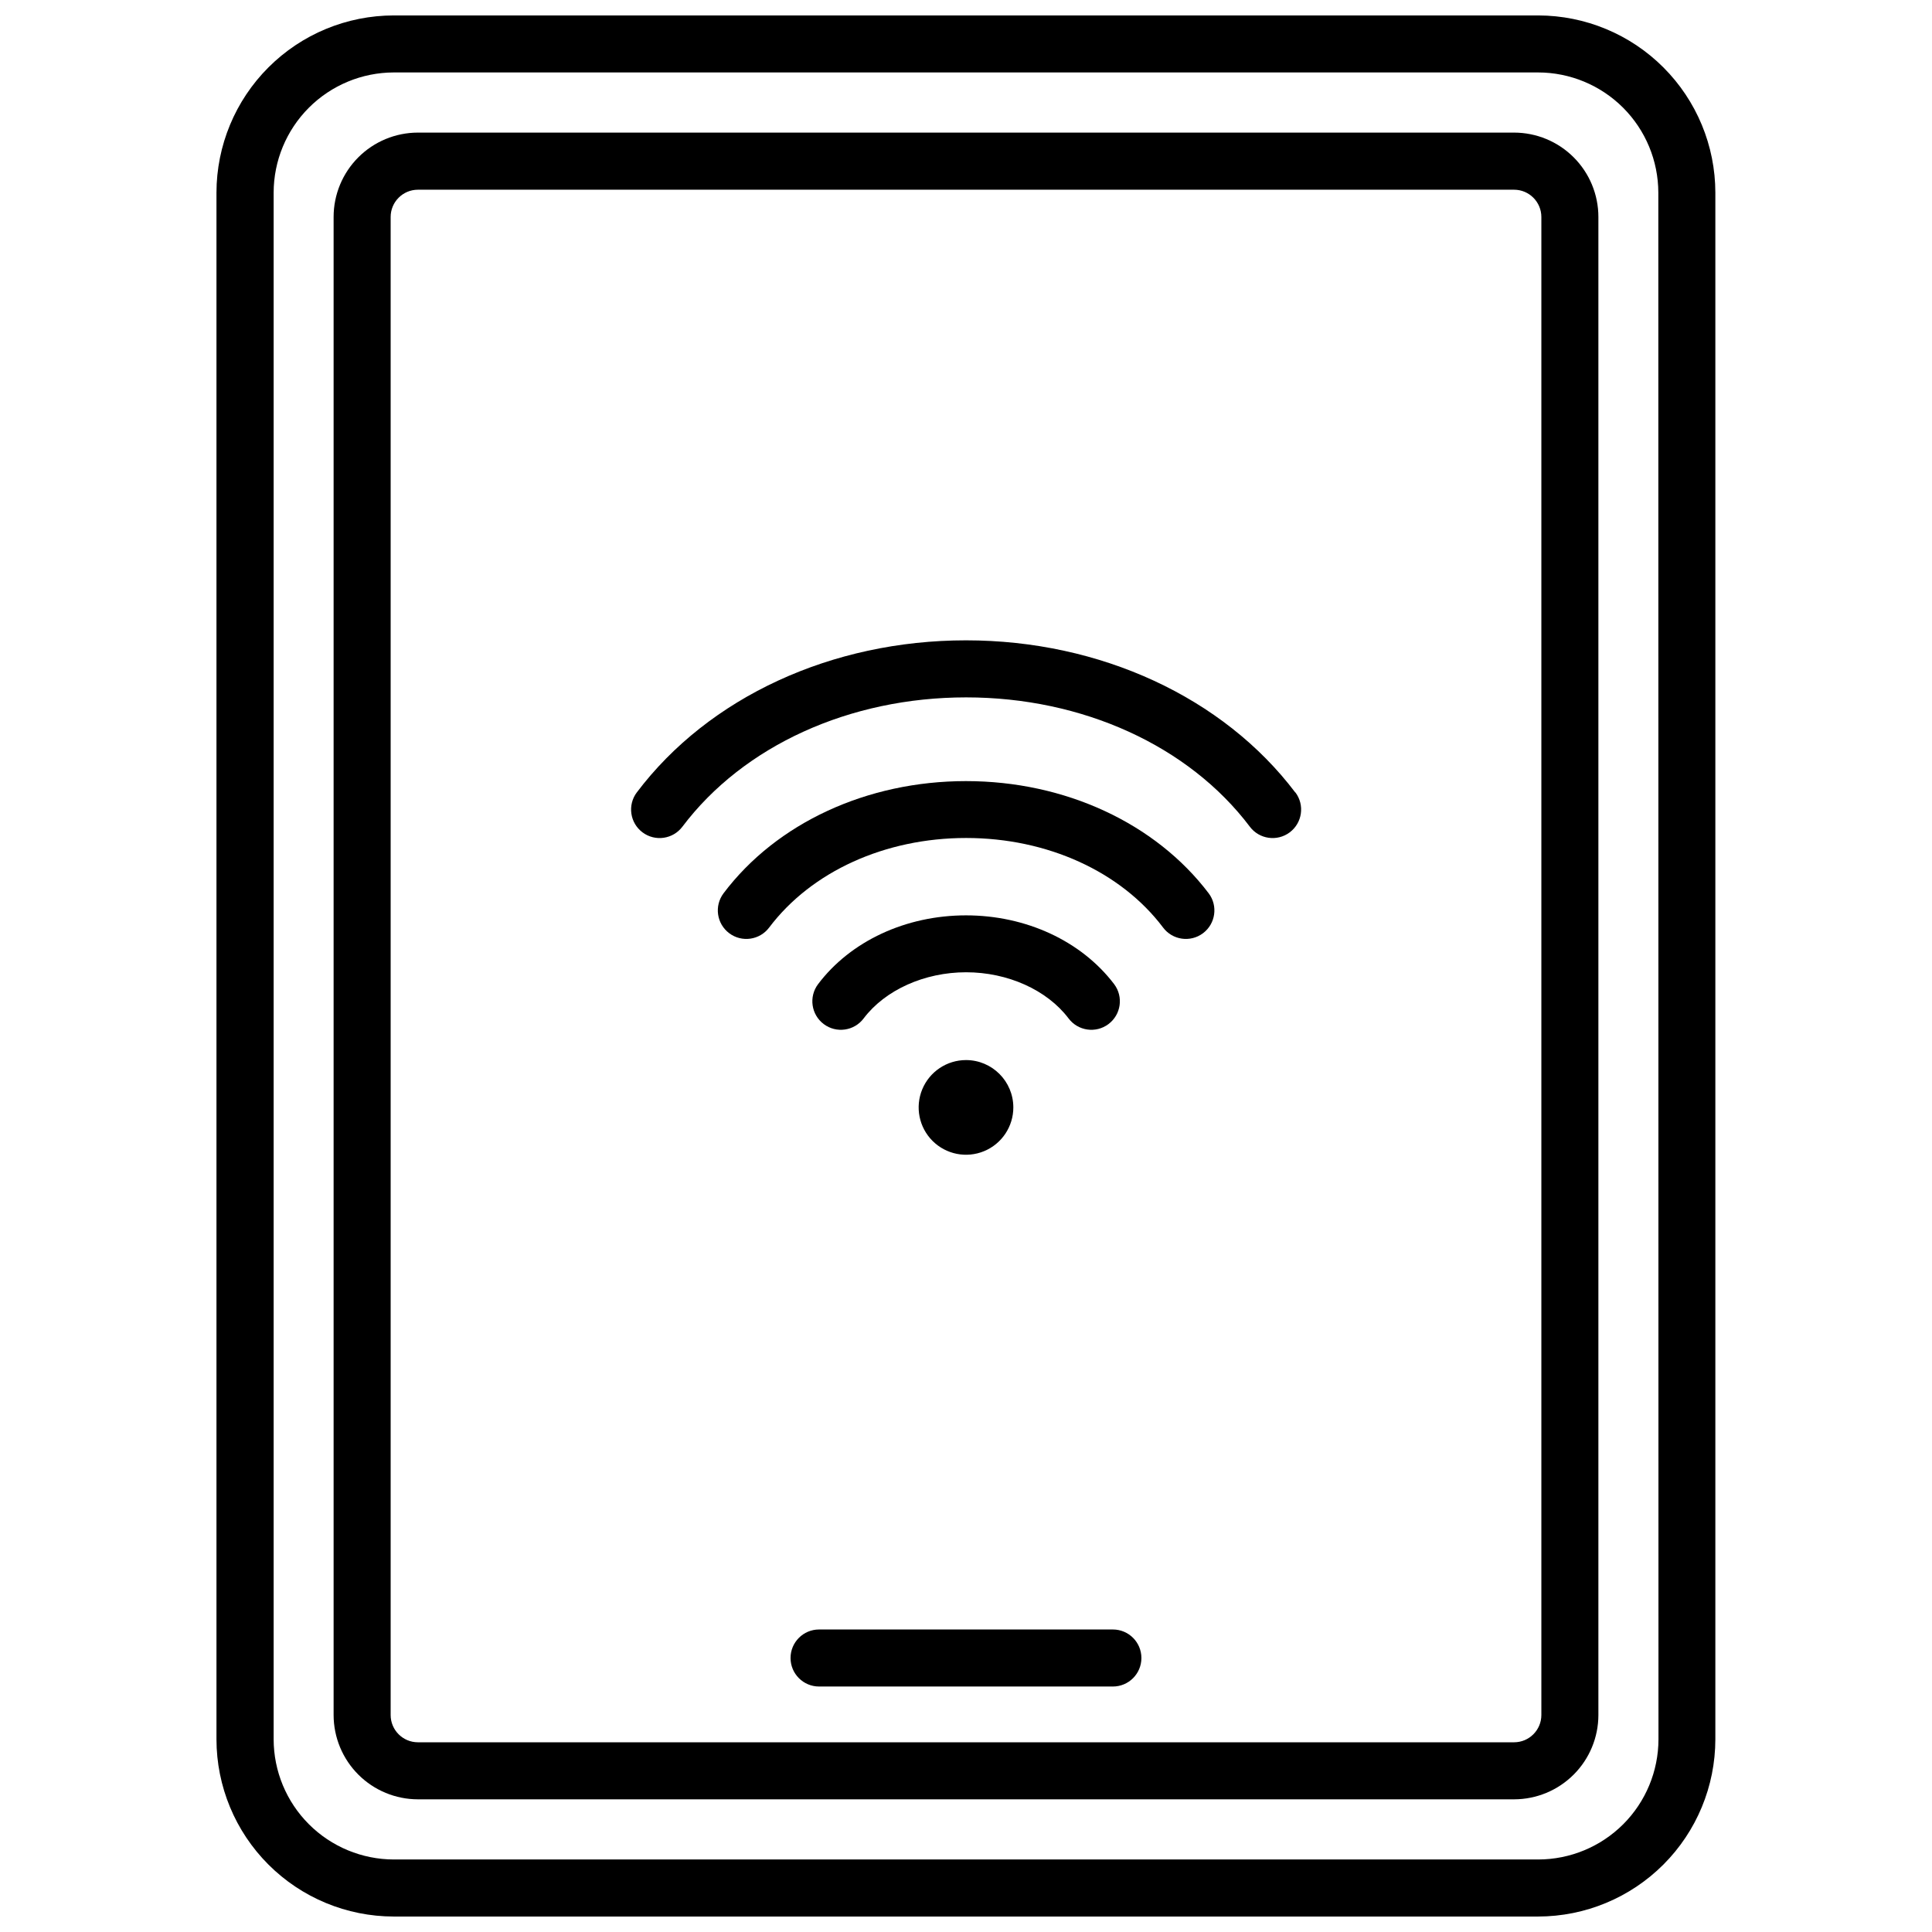 <?xml version="1.0" encoding="UTF-8"?>
<!-- Uploaded to: SVG Repo, www.svgrepo.com, Generator: SVG Repo Mixer Tools -->
<svg width="800px" height="800px" version="1.1" viewBox="144 144 512 512" xmlns="http://www.w3.org/2000/svg">
 <defs>
  <clipPath id="a">
   <path d="m201 148.09h398v503.81h-398z"/>
  </clipPath>
 </defs>
 <path d="m400 351c-26.199 0-50.199 11.082-64.258 29.734v0.004c-2.504 3.336-1.828 8.074 1.512 10.578s8.074 1.828 10.582-1.512c11.215-14.863 30.73-23.73 52.195-23.73 21.461 0 40.98 8.867 52.195 23.73h-0.004c2.504 3.34 7.242 4.016 10.582 1.512 3.336-2.504 4.016-7.242 1.512-10.578-14.117-18.621-38.121-29.738-64.316-29.738z"/>
 <path d="m487.25 354c-19.055-25.191-51.672-40.305-87.25-40.305s-68.195 15.062-87.238 40.305h-0.004c-2.504 3.34-1.828 8.078 1.512 10.582 3.34 2.504 8.078 1.828 10.582-1.512 16.203-21.473 44.336-34.258 75.18-34.258s58.977 12.816 75.18 34.258h-0.004c2.504 3.34 7.242 4.016 10.582 1.512 3.336-2.504 4.016-7.242 1.508-10.582z"/>
 <path d="m400 386.58c-15.93 0-30.582 6.812-39.207 18.238-2.504 3.336-1.828 8.074 1.512 10.578 3.336 2.504 8.074 1.828 10.578-1.512 5.691-7.535 16.121-12.223 27.145-12.223 11.023 0 21.453 4.684 27.145 12.223h0.004c2.504 3.34 7.238 4.016 10.578 1.512 3.34-2.504 4.016-7.242 1.512-10.578-8.676-11.43-23.336-18.238-39.266-18.238z"/>
 <path d="m400 424.93c-5.074 0-9.648 3.059-11.59 7.746s-0.871 10.082 2.719 13.672c3.586 3.586 8.984 4.66 13.672 2.719s7.742-6.516 7.742-11.59c-0.004-6.926-5.617-12.539-12.543-12.547z"/>
 <g clip-path="url(#a)">
  <path d="m551.66 148.09h-303.29c-12.457 0.004-24.406 4.949-33.219 13.758-8.816 8.805-13.773 20.75-13.785 33.207v409.88c0.012 12.453 4.965 24.391 13.77 33.195 8.805 8.805 20.742 13.758 33.195 13.77h303.29c12.453-0.012 24.391-4.965 33.195-13.77 8.805-8.805 13.758-20.742 13.77-33.195v-409.88c-0.012-12.445-4.961-24.375-13.758-33.18-8.793-8.805-20.723-13.762-33.168-13.785zm31.852 456.84c-0.012 8.445-3.371 16.539-9.34 22.512-5.973 5.969-14.066 9.328-22.512 9.34h-303.29c-8.441-0.012-16.539-3.371-22.508-9.34-5.973-5.973-9.332-14.066-9.344-22.512v-409.88c0.012-8.438 3.367-16.527 9.328-22.496 5.961-5.969 14.047-9.332 22.484-9.355h303.29c8.445 0.012 16.539 3.371 22.512 9.34 5.969 5.973 9.328 14.066 9.34 22.512z"/>
 </g>
 <path d="m545.25 179.14h-290.5c-5.926 0.008-11.609 2.363-15.797 6.559-4.188 4.191-6.543 9.875-6.543 15.801v397c0.008 5.922 2.363 11.602 6.551 15.789s9.867 6.543 15.789 6.551h290.5c5.922-0.008 11.602-2.363 15.789-6.551 4.191-4.188 6.547-9.867 6.551-15.789v-397c0-5.926-2.352-11.609-6.543-15.801-4.188-4.195-9.871-6.551-15.797-6.559zm7.227 419.36c-0.008 3.988-3.238 7.219-7.227 7.223h-290.5c-3.988-0.004-7.219-3.234-7.223-7.223v-397c0.004-3.984 3.234-7.219 7.223-7.223h290.5c3.988 0.004 7.219 3.238 7.227 7.223z"/>
 <path d="m438.93 575.83h-77.871c-4.172 0-7.555 3.383-7.555 7.559 0 4.172 3.383 7.555 7.555 7.555h77.871c4.172 0 7.555-3.383 7.555-7.555 0-4.176-3.383-7.559-7.555-7.559z"/>
</svg>